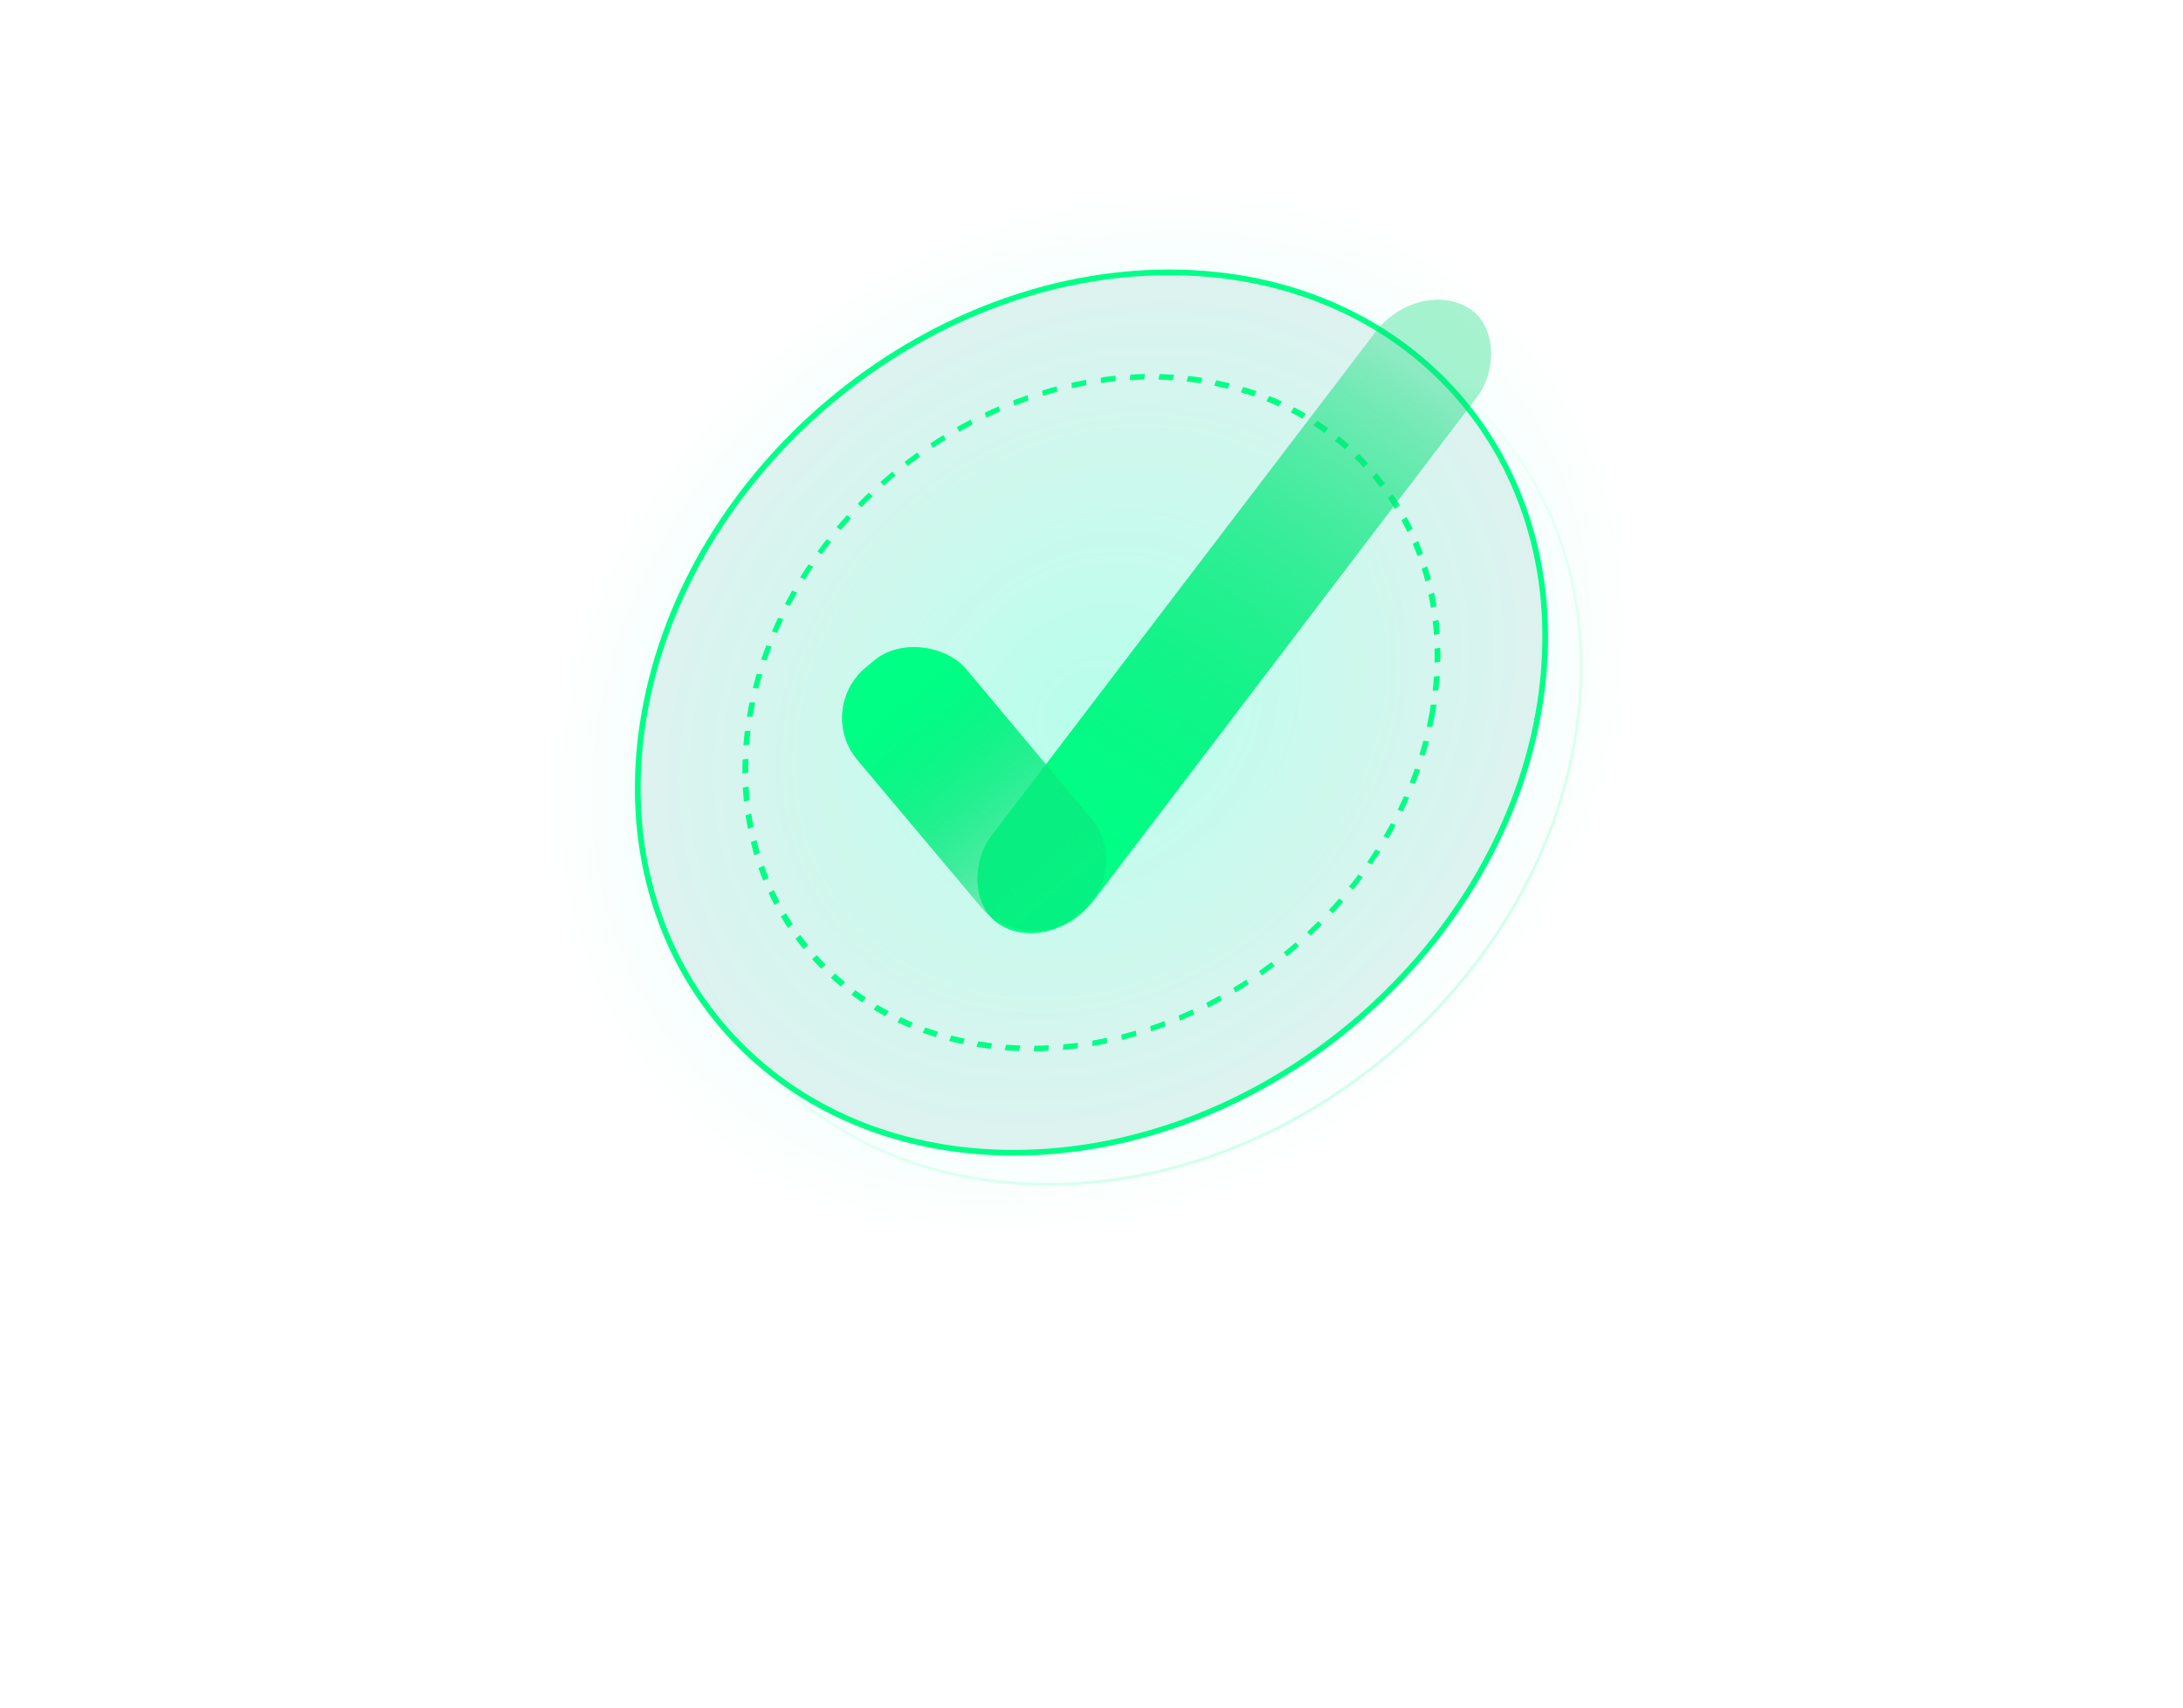 <svg width="772" height="604" viewBox="0 0 772 604" fill="none" xmlns="http://www.w3.org/2000/svg">
<g filter="url(#filter0_b_7806_16047)">
<ellipse cx="159.065" cy="159.065" rx="159.065" ry="159.065" transform="matrix(1 0 -0.174 0.985 254.557 95.34)" fill="url(#paint0_radial_7806_16047)" fill-opacity="0.1"/>
<path d="M544.065 251.988C528.906 337.959 445.849 407.651 358.552 407.651C271.256 407.651 212.776 337.959 227.935 251.988C243.094 166.018 326.151 96.325 413.448 96.325C500.744 96.325 559.224 166.018 544.065 251.988Z" stroke="#00FF85" stroke-width="2"/>
</g>
<g opacity="0.2" filter="url(#filter1_f_7806_16047)">
<ellipse cx="190.888" cy="190.888" rx="190.888" ry="190.888" transform="matrix(1 0 -0.174 0.985 228.26 64)" fill="url(#paint1_radial_7806_16047)"/>
</g>
<g filter="url(#filter2_b_7806_16047)">
<circle cx="121.592" cy="121.592" r="120.592" transform="matrix(1 0 -0.174 0.985 285.523 132.243)" stroke="#00FF85" stroke-width="2" stroke-dasharray="5.1 5.1"/>
</g>
<path opacity="0.6" d="M556.781 262.692C541.574 348.934 458.254 418.847 370.681 418.847C283.109 418.847 224.444 348.934 239.651 262.692C254.858 176.449 338.177 106.536 425.75 106.536C513.323 106.536 571.987 176.449 556.781 262.692Z" stroke="url(#paint2_linear_7806_16047)"/>
<g filter="url(#filter3_b_7806_16047)">
<rect width="46.298" height="255.392" rx="23.149" transform="matrix(0.779 0.492 -0.65 0.853 501.493 97.648)" fill="url(#paint3_linear_7806_16047)"/>
</g>
<g filter="url(#filter4_f_7806_16047)">
<rect width="46.298" height="255.392" rx="23.149" transform="matrix(0.779 0.492 -0.65 0.853 501.493 97.648)" fill="url(#paint4_linear_7806_16047)"/>
</g>
<g filter="url(#filter5_f_7806_16047)">
<rect x="400.677" y="307.013" width="50.033" height="115.067" rx="23.092" transform="rotate(140 400.677 307.013)" fill="url(#paint5_linear_7806_16047)"/>
</g>
<rect x="400.677" y="307.013" width="50.033" height="115.067" rx="23.092" transform="rotate(140 400.677 307.013)" fill="url(#paint6_linear_7806_16047)"/>
<defs>
<filter id="filter0_b_7806_16047" x="216.584" y="87.395" width="338.833" height="329.186" filterUnits="userSpaceOnUse" color-interpolation-filters="sRGB">
<feFlood flood-opacity="0" result="BackgroundImageFix"/>
<feGaussianBlur in="BackgroundImageFix" stdDeviation="3.972"/>
<feComposite in2="SourceAlpha" operator="in" result="effect1_backgroundBlur_7806_16047"/>
<feBlend mode="normal" in="SourceGraphic" in2="effect1_backgroundBlur_7806_16047" result="shape"/>
</filter>
<filter id="filter1_f_7806_16047" x="-7.776" y="-136" width="787.554" height="775.976" filterUnits="userSpaceOnUse" color-interpolation-filters="sRGB">
<feFlood flood-opacity="0" result="BackgroundImageFix"/>
<feBlend mode="normal" in="SourceGraphic" in2="BackgroundImageFix" result="shape"/>
<feGaussianBlur stdDeviation="100" result="effect1_foregroundBlur_7806_16047"/>
</filter>
<filter id="filter2_b_7806_16047" x="254.625" y="124.299" width="262.753" height="255.379" filterUnits="userSpaceOnUse" color-interpolation-filters="sRGB">
<feFlood flood-opacity="0" result="BackgroundImageFix"/>
<feGaussianBlur in="BackgroundImageFix" stdDeviation="3.972"/>
<feComposite in2="SourceAlpha" operator="in" result="effect1_backgroundBlur_7806_16047"/>
<feBlend mode="normal" in="SourceGraphic" in2="effect1_backgroundBlur_7806_16047" result="shape"/>
</filter>
<filter id="filter3_b_7806_16047" x="264.087" y="25.089" width="344.783" height="385.732" filterUnits="userSpaceOnUse" color-interpolation-filters="sRGB">
<feFlood flood-opacity="0" result="BackgroundImageFix"/>
<feGaussianBlur in="BackgroundImageFix" stdDeviation="40.45"/>
<feComposite in2="SourceAlpha" operator="in" result="effect1_backgroundBlur_7806_16047"/>
<feBlend mode="normal" in="SourceGraphic" in2="effect1_backgroundBlur_7806_16047" result="shape"/>
</filter>
<filter id="filter4_f_7806_16047" x="329.743" y="90.745" width="213.471" height="254.42" filterUnits="userSpaceOnUse" color-interpolation-filters="sRGB">
<feFlood flood-opacity="0" result="BackgroundImageFix"/>
<feBlend mode="normal" in="SourceGraphic" in2="BackgroundImageFix" result="shape"/>
<feGaussianBlur stdDeviation="7.622" result="effect1_foregroundBlur_7806_16047"/>
</filter>
<filter id="filter5_f_7806_16047" x="282.36" y="213.043" width="124.343" height="131.955" filterUnits="userSpaceOnUse" color-interpolation-filters="sRGB">
<feFlood flood-opacity="0" result="BackgroundImageFix"/>
<feBlend mode="normal" in="SourceGraphic" in2="BackgroundImageFix" result="shape"/>
<feGaussianBlur stdDeviation="7.622" result="effect1_foregroundBlur_7806_16047"/>
</filter>
<radialGradient id="paint0_radial_7806_16047" cx="0" cy="0" r="1" gradientUnits="userSpaceOnUse" gradientTransform="translate(159.065 159.065) rotate(90) scale(159.065 159.065)">
<stop stop-color="#00FF85"/>
<stop offset="1" stop-color="#0F7A76"/>
</radialGradient>
<radialGradient id="paint1_radial_7806_16047" cx="0" cy="0" r="1" gradientUnits="userSpaceOnUse" gradientTransform="translate(190.888 190.888) rotate(90) scale(190.888 190.888)">
<stop stop-color="#00FFCB"/>
<stop offset="1" stop-color="#00FFCB" stop-opacity="0"/>
</radialGradient>
<linearGradient id="paint2_linear_7806_16047" x1="408.476" y1="94.802" x2="582.374" y2="315.028" gradientUnits="userSpaceOnUse">
<stop offset="0.287" stop-color="#00FF85" stop-opacity="0"/>
<stop offset="1" stop-color="#00FF85" stop-opacity="0.3"/>
</linearGradient>
<linearGradient id="paint3_linear_7806_16047" x1="23.304" y1="0" x2="23.243" y2="216.302" gradientUnits="userSpaceOnUse">
<stop offset="0.095" stop-color="#11DC7B" stop-opacity="0.2"/>
<stop offset="1" stop-color="#00FF85"/>
</linearGradient>
<linearGradient id="paint4_linear_7806_16047" x1="23.304" y1="0" x2="23.243" y2="216.302" gradientUnits="userSpaceOnUse">
<stop offset="0.095" stop-color="#11DC7B" stop-opacity="0.2"/>
<stop offset="1" stop-color="#00FF85"/>
</linearGradient>
<linearGradient id="paint5_linear_7806_16047" x1="425.31" y1="308.012" x2="425.495" y2="404.469" gradientUnits="userSpaceOnUse">
<stop offset="0.095" stop-color="#11DC7B" stop-opacity="0.2"/>
<stop offset="1" stop-color="#00FF85"/>
</linearGradient>
<linearGradient id="paint6_linear_7806_16047" x1="425.31" y1="308.012" x2="425.495" y2="404.469" gradientUnits="userSpaceOnUse">
<stop offset="0.095" stop-color="#11DC7B" stop-opacity="0.2"/>
<stop offset="1" stop-color="#00FF85"/>
</linearGradient>
</defs>
</svg>
